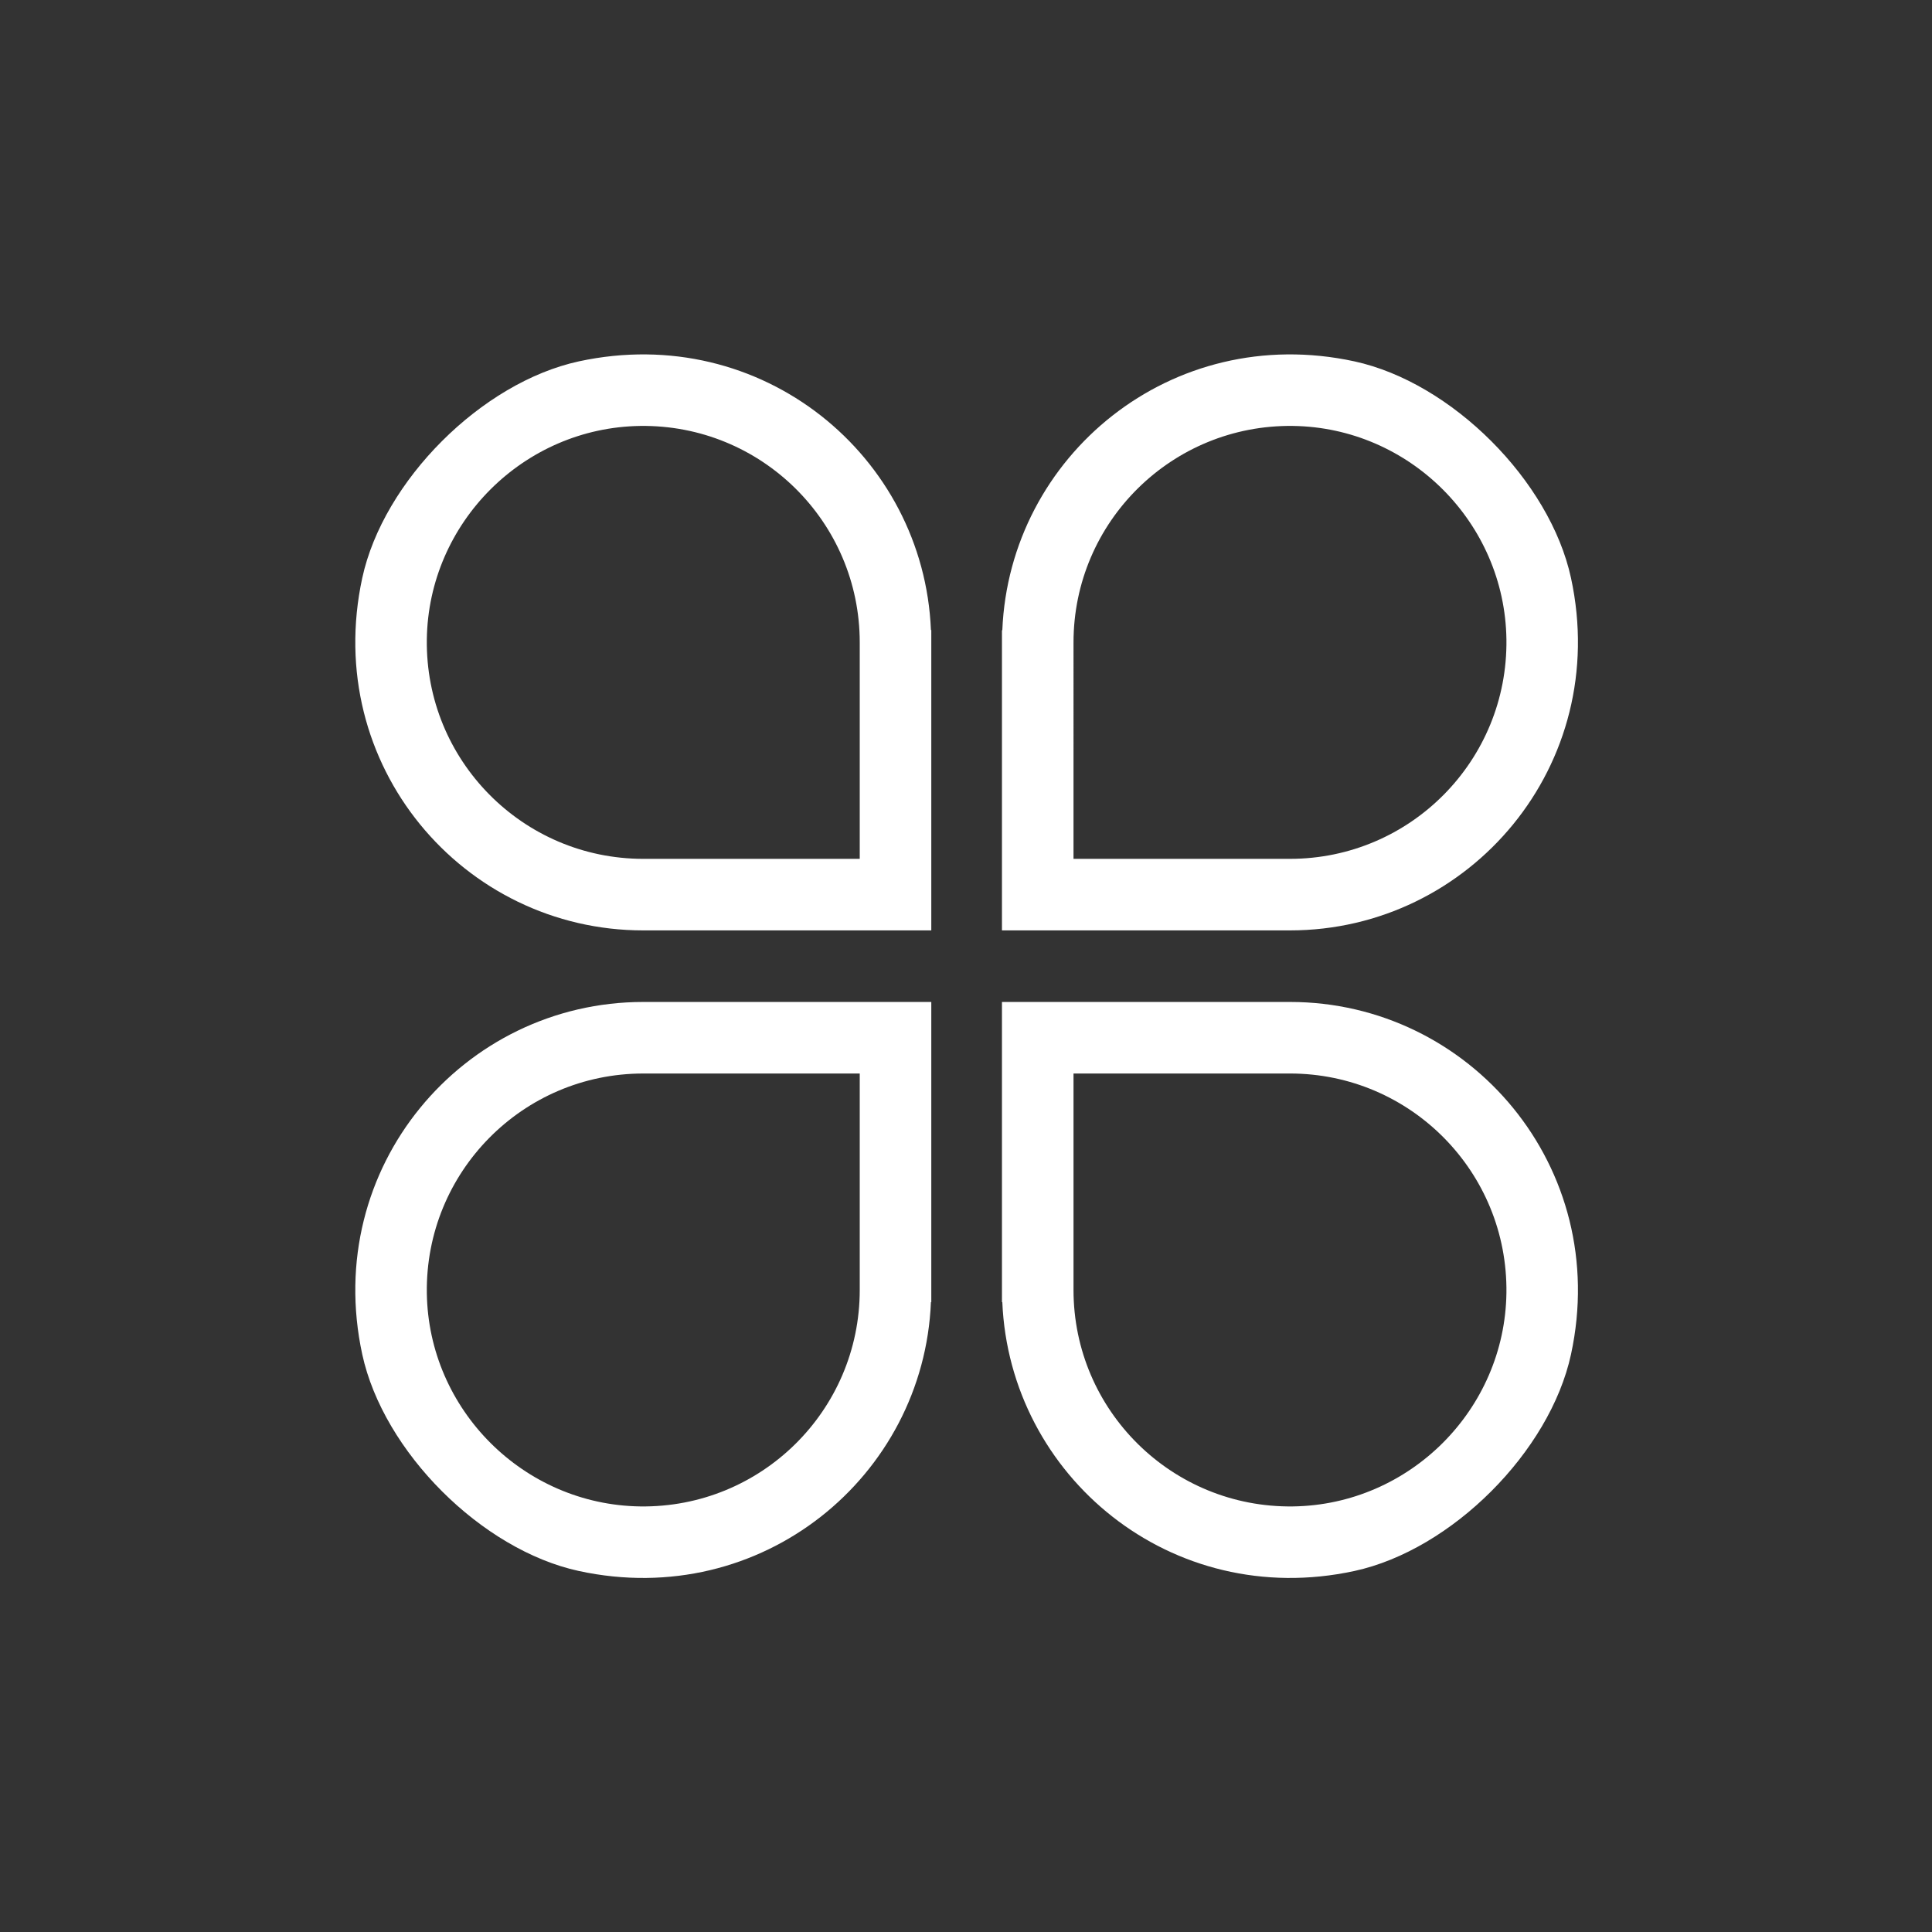 <?xml version="1.0" standalone="no"?><!DOCTYPE svg PUBLIC "-//W3C//DTD SVG 1.1//EN" "http://www.w3.org/Graphics/SVG/1.1/DTD/svg11.dtd"><svg t="1706078780421" class="icon" viewBox="0 0 1024 1024" version="1.1" xmlns="http://www.w3.org/2000/svg" p-id="11166" xmlns:xlink="http://www.w3.org/1999/xlink" width="200" height="200"><rect x="0" y="0" width="1024" height="1024" fill="#333333" stroke="none"/><path d="M306.821 191.526c-51.579 11.188-103.633 63.241-114.821 114.821-21.428 99.176 53.476 186.785 148.954 186.785l152.652 0 0-6.447 0-31.479L493.606 333.938l-0.19 0C489.624 241.683 403.816 170.572 306.821 191.526zM455.68 455.206l-114.726 0c-63.905 0-115.579-52.243-114.726-116.338 0.853-61.819 51.295-112.261 113.114-113.114 64.095-0.853 116.338 50.821 116.338 114.726L455.68 455.206z" fill="#ffffff" p-id="11167"></path><path d="M832.664 306.347c-11.188-51.579-63.241-103.633-114.821-114.821-96.901-20.954-182.803 50.157-186.596 142.507l-0.19 0 0 121.173 0 31.479 0 6.447 152.652 0C779.093 493.132 854.092 405.523 832.664 306.347zM568.984 340.48c0-63.905 52.243-115.579 116.338-114.726 61.819 0.853 112.261 51.295 113.114 113.114 0.853 64.095-50.821 116.338-114.726 116.338l-114.726 0L568.984 340.48z" fill="#ffffff" p-id="11168"></path><path d="M192 717.843c11.188 51.579 63.241 103.633 114.821 114.821 96.901 20.954 182.803-50.157 186.596-142.507l0.19 0L493.606 568.984l0-31.479 0-6.447-152.652 0C245.476 531.058 170.572 618.667 192 717.843zM455.68 683.71c0 63.905-52.243 115.579-116.338 114.726-61.819-0.853-112.261-51.295-113.114-113.114-0.853-64.095 50.821-116.338 114.726-116.338l114.726 0L455.68 683.71z" fill="#ffffff" p-id="11169"></path><path d="M683.71 531.058l-152.652 0 0 6.447 0 31.479 0 121.173 0.19 0c3.887 92.35 89.695 163.461 186.596 142.507 51.579-11.188 103.633-63.241 114.821-114.821C854.092 618.667 779.093 531.058 683.71 531.058zM798.436 685.321C797.582 747.141 747.141 797.582 685.321 798.436c-64.095 0.853-116.338-50.821-116.338-114.726l0-114.726 114.726 0C747.615 568.984 799.289 621.227 798.436 685.321z" fill="#ffffff" p-id="11170"></path></svg>